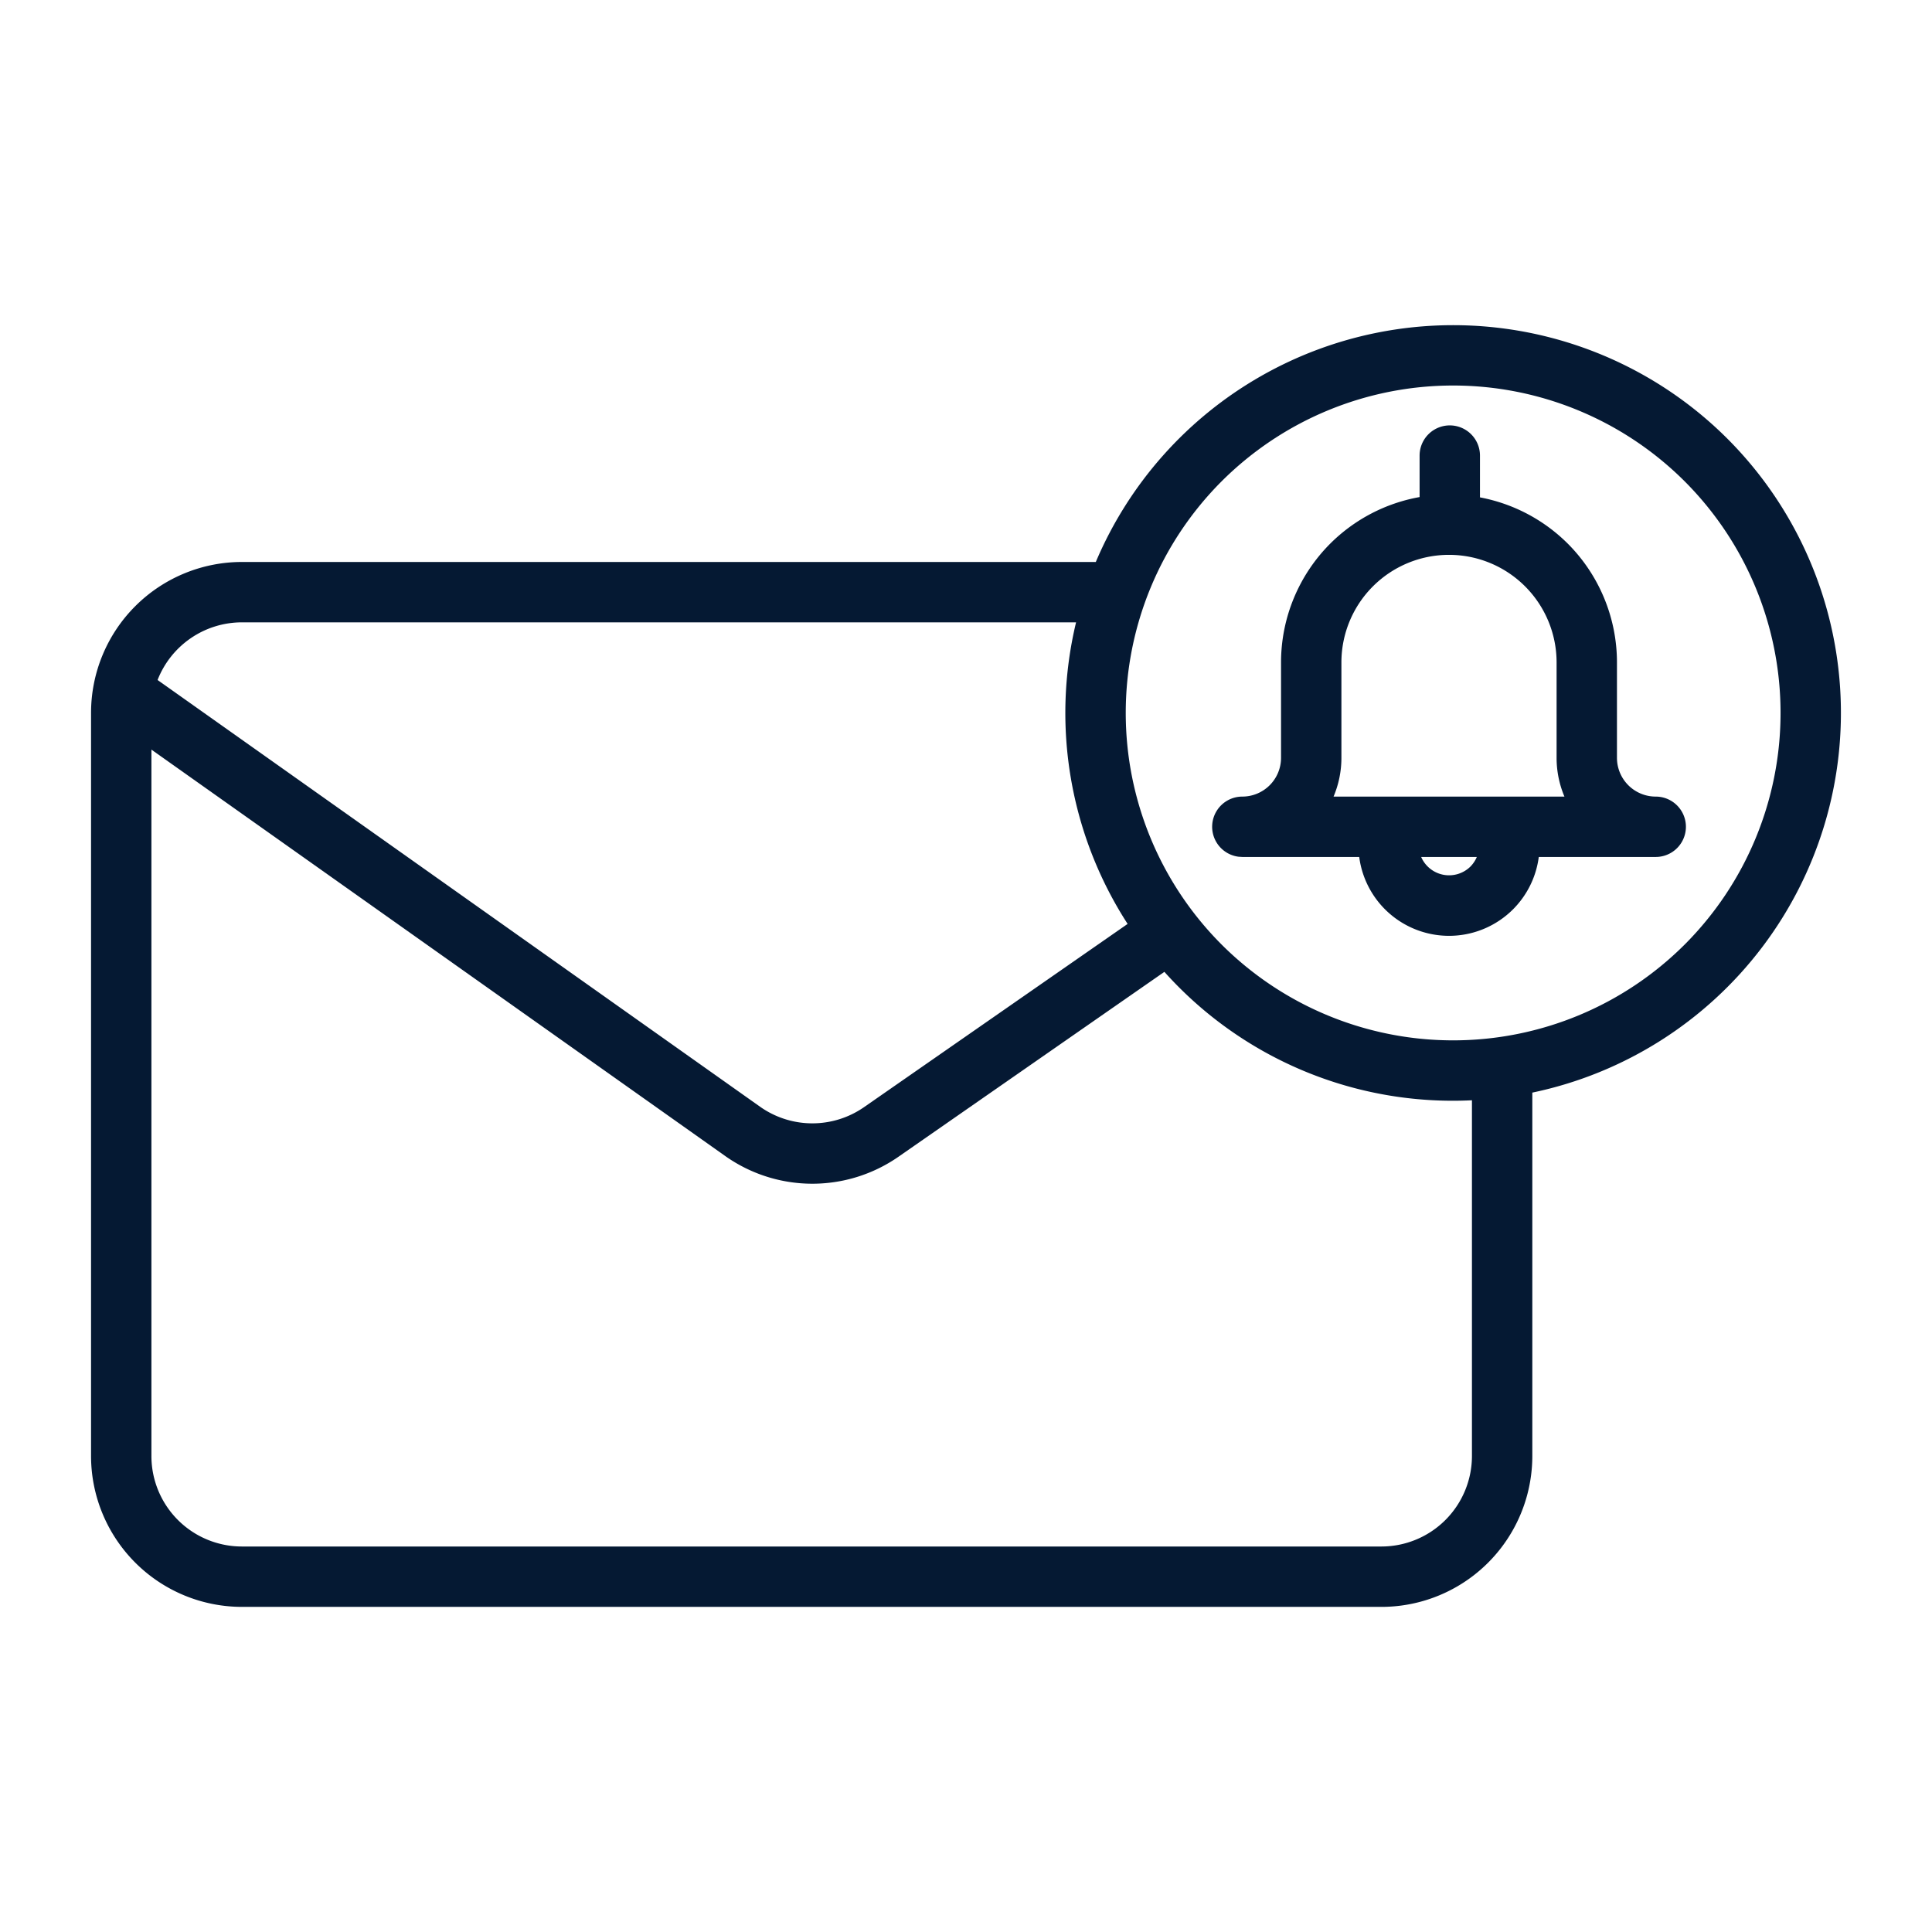 <svg xmlns="http://www.w3.org/2000/svg" version="1.1" xmlns:xlink="http://www.w3.org/1999/xlink" width="512" height="512" x="0" y="0" viewBox="0 0 32 32" style="enable-background:new 0 0 512 512" xml:space="preserve" fill-rule="evenodd"><g><path d="M18.15 9.308H4.008a2.5 2.5 0 0 0-2.5 2.5v12.307a2.501 2.501 0 0 0 2.5 2.5H22.88a2.5 2.5 0 0 0 2.5-2.5v-6.018a6.425 6.425 0 0 0 3.231-10.831A6.427 6.427 0 0 0 18.15 9.308zM2.508 12.416v11.699a1.499 1.499 0 0 0 1.5 1.5H22.88a1.5 1.5 0 0 0 1.5-1.5v-5.891a6.41 6.41 0 0 1-5.094-2.127l-4.404 3.062a2.5 2.5 0 0 1-2.872-.013zm15.315-2.108H4.008a1.5 1.5 0 0 0-1.398.955l9.978 7.067a1.5 1.5 0 0 0 1.723.008l4.366-3.035a6.433 6.433 0 0 1-.854-4.995zm2.41-2.335a5.427 5.427 0 0 1 7.671 0 5.427 5.427 0 0 1 0 7.671 5.427 5.427 0 0 1-7.671 0 5.428 5.428 0 0 1 0-7.671z" fill="#051933" opacity="1" data-original="#000000"></path><path d="M23.513 8.233a2.79 2.79 0 0 0-1.481.772 2.786 2.786 0 0 0-.814 1.968v1.579a.642.642 0 0 1-.642.642.5.5 0 0 0-.062.996l.062.004h1.937a1.5 1.5 0 0 0 2.548.867 1.5 1.5 0 0 0 .426-.867h1.937a.5.5 0 0 0 0-1 .642.642 0 0 1-.642-.641v-1.58c0-.738-.293-1.446-.814-1.968a2.791 2.791 0 0 0-1.455-.767v-.692a.5.5 0 0 0-1 0zm.948 5.961h-.922a.504.504 0 0 0 .815.16.516.516 0 0 0 .107-.16zM24 9.19a1.782 1.782 0 0 0-1.782 1.783v1.58c0 .227-.047.444-.13.641h3.824a1.65 1.65 0 0 1-.13-.641v-1.58A1.782 1.782 0 0 0 24 9.19z" fill="#051933" opacity="1" data-original="#000000"></path></g></svg>